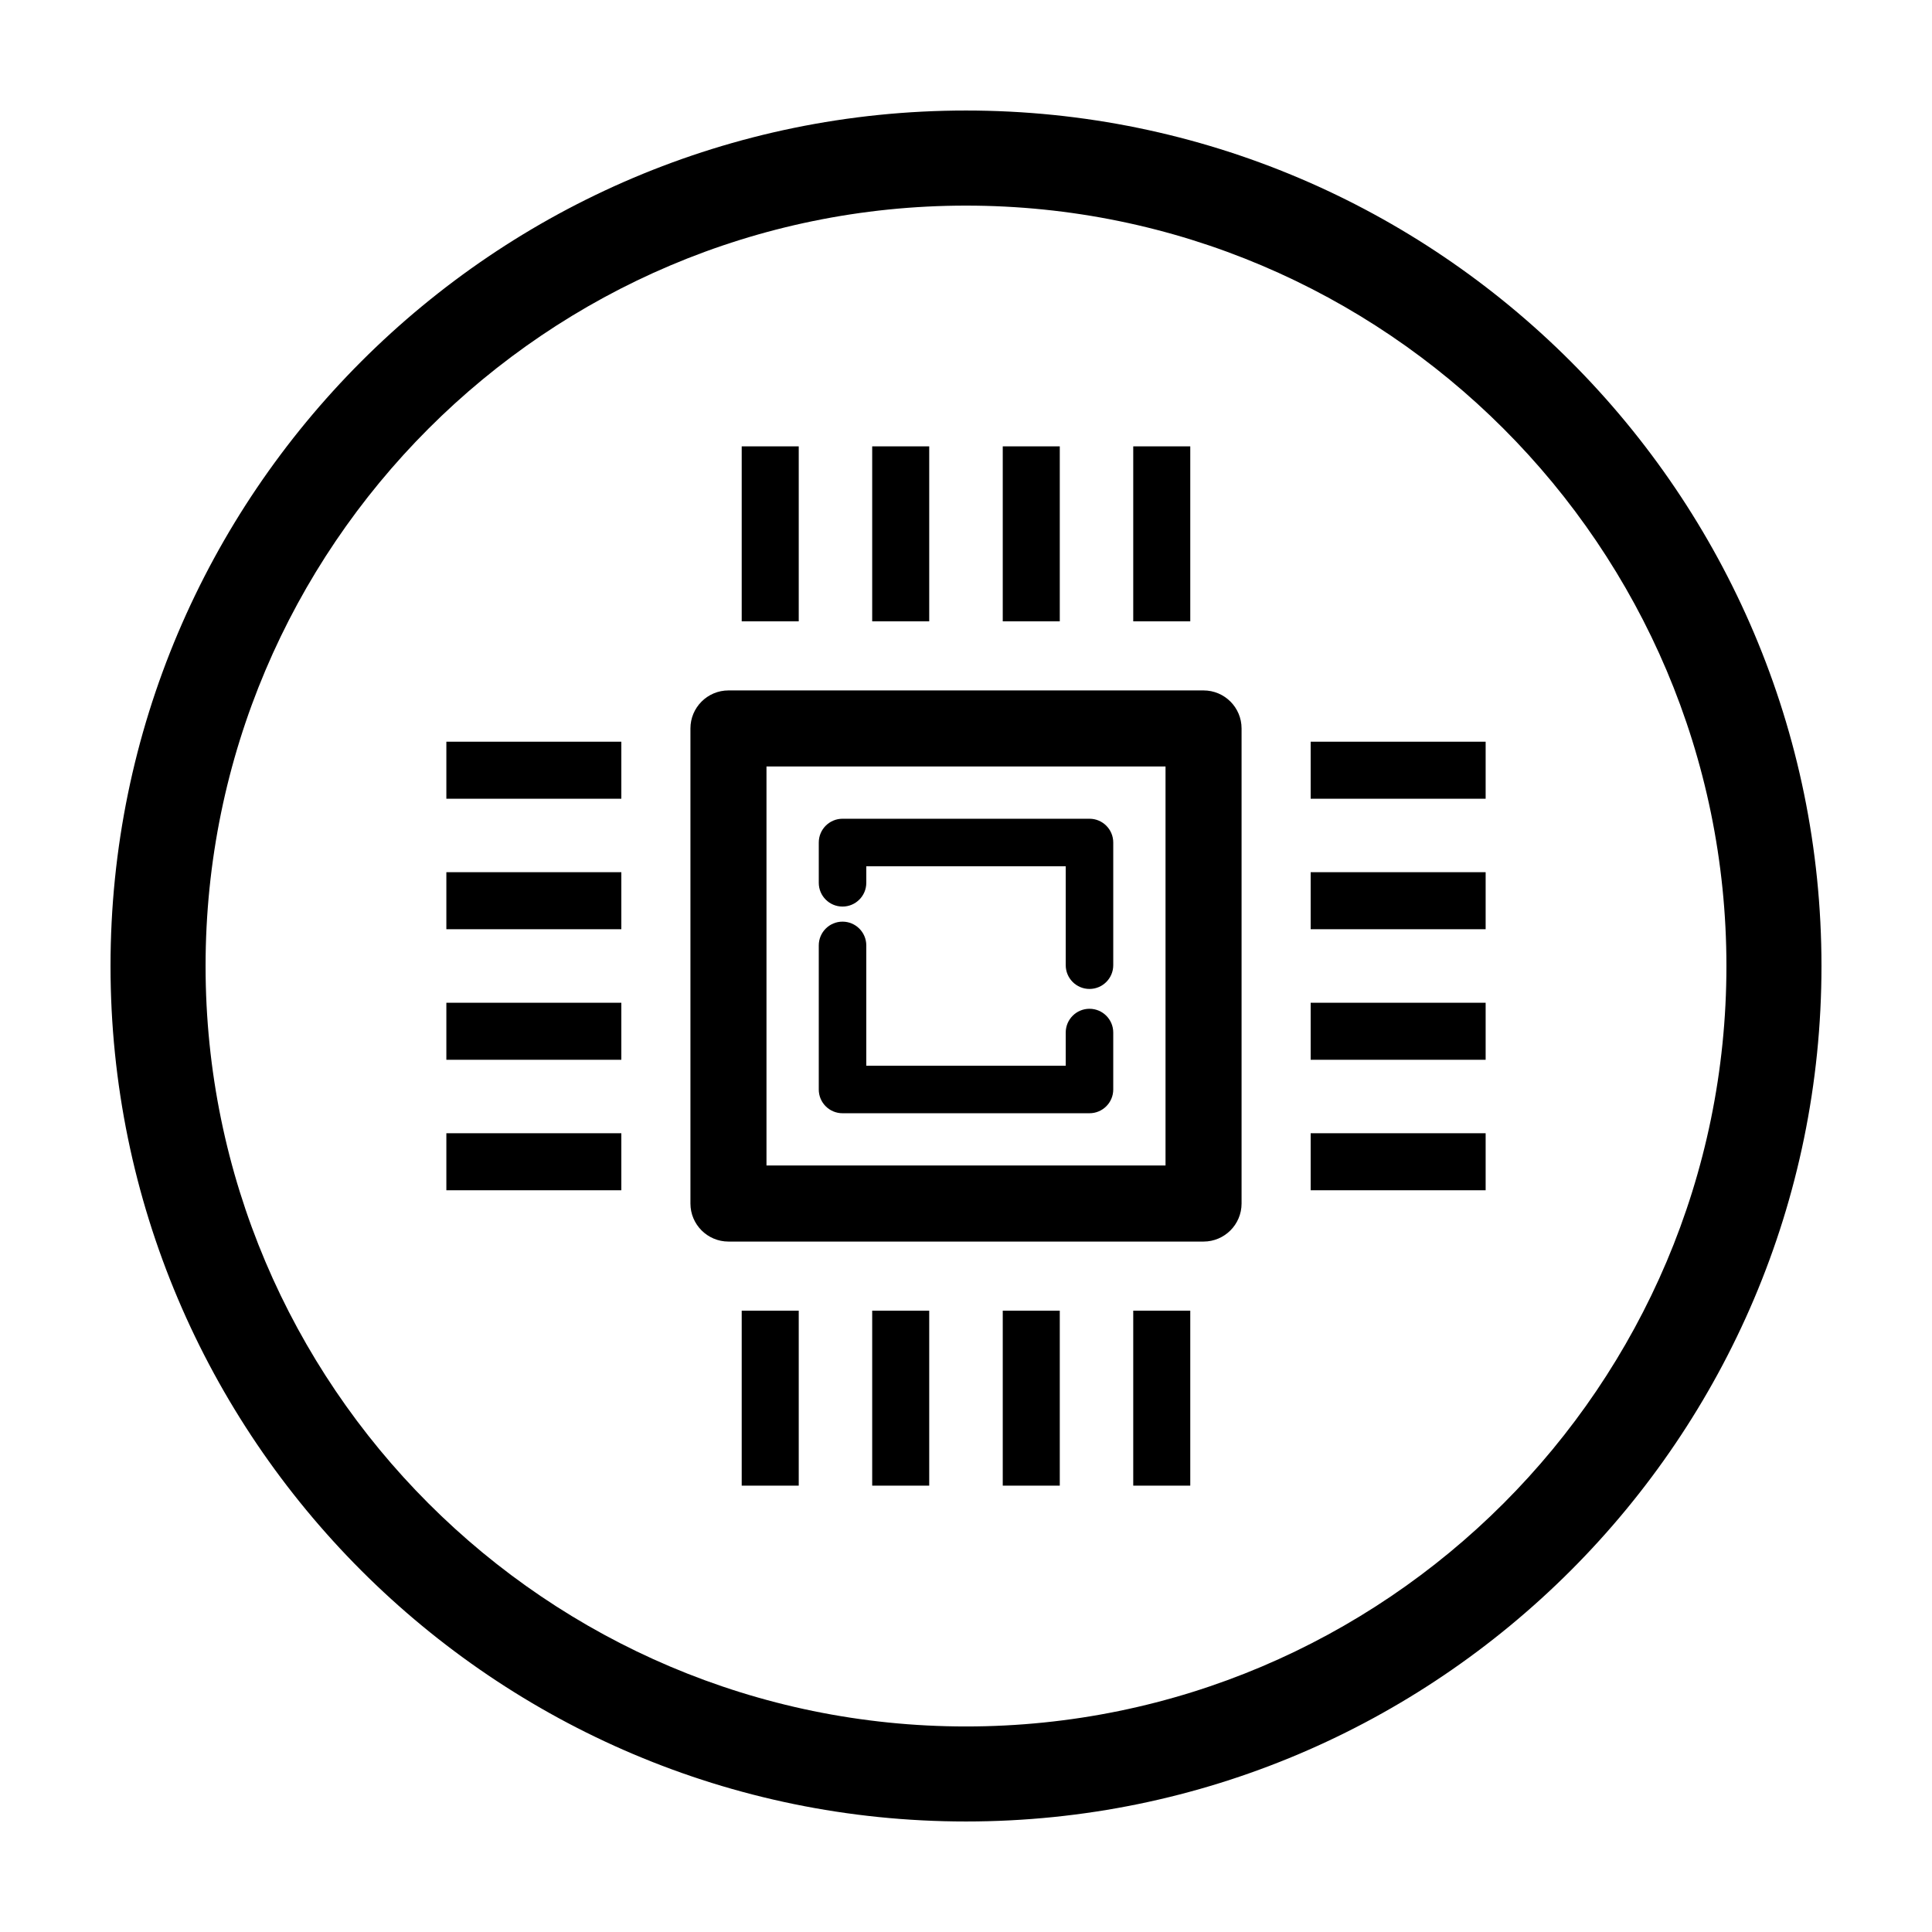 <?xml version="1.0" encoding="UTF-8"?>
<!-- Uploaded to: SVG Repo, www.svgrepo.com, Generator: SVG Repo Mixer Tools -->
<svg fill="#000000" width="800px" height="800px" version="1.1" viewBox="144 144 512 512" xmlns="http://www.w3.org/2000/svg">
 <g>
  <path d="m400 173.29c-125.01 0-226.71 101.7-226.71 226.71s101.7 226.71 226.71 226.71 226.71-101.7 226.71-226.71c-0.004-125.01-101.71-226.71-226.71-226.71zm0 428.24c-111.12 0-201.52-90.402-201.52-201.52s90.402-201.52 201.52-201.52 201.52 90.402 201.52 201.52c0 111.12-90.406 201.52-201.52 201.52z"/>
  <path d="m462.95 326.97h-125.9c-5.562 0-10.078 4.516-10.078 10.078v125.9c0 5.562 4.516 10.078 10.078 10.078h125.9c5.562 0 10.078-4.516 10.078-10.078v-125.9c0-5.57-4.512-10.078-10.078-10.078zm-10.074 125.9h-105.75v-105.75h105.75z"/>
  <path d="m367.28 384.25c3.477 0 6.297-2.82 6.297-6.297v-4.383h52.852v26.215c0 3.477 2.82 6.297 6.297 6.297 3.477 0 6.297-2.82 6.297-6.297v-32.512c0-3.477-2.82-6.297-6.297-6.297h-65.445c-3.477 0-6.297 2.82-6.297 6.297v10.68c-0.004 3.477 2.812 6.297 6.297 6.297z"/>
  <path d="m367.28 439.02h65.445c3.477 0 6.297-2.82 6.297-6.297v-15.09c0-3.477-2.82-6.297-6.297-6.297-3.477 0-6.297 2.82-6.297 6.297v8.793h-52.852v-31.883c0-3.477-2.82-6.297-6.297-6.297-3.477 0-6.297 2.82-6.297 6.297v38.18c-0.004 3.481 2.812 6.297 6.297 6.297z"/>
  <path d="m340.56 262.29h15.113v46.371h-15.113z"/>
  <path d="m375.14 262.29h15.113v46.371h-15.113z"/>
  <path d="m409.74 262.29h15.113v46.371h-15.113z"/>
  <path d="m444.32 262.29h15.113v46.371h-15.113z"/>
  <path d="m340.56 491.34h15.113v46.371h-15.113z"/>
  <path d="m375.14 491.34h15.113v46.371h-15.113z"/>
  <path d="m409.74 491.34h15.113v46.371h-15.113z"/>
  <path d="m444.32 491.34h15.113v46.371h-15.113z"/>
  <path d="m491.34 340.56h46.371v15.113h-46.371z"/>
  <path d="m491.34 375.14h46.371v15.113h-46.371z"/>
  <path d="m491.34 409.74h46.371v15.113h-46.371z"/>
  <path d="m491.34 444.32h46.371v15.113h-46.371z"/>
  <path d="m262.29 340.56h46.371v15.113h-46.371z"/>
  <path d="m262.29 375.14h46.371v15.113h-46.371z"/>
  <path d="m262.29 409.74h46.371v15.113h-46.371z"/>
  <path d="m262.29 444.32h46.371v15.113h-46.371z"/>
 </g>
</svg>